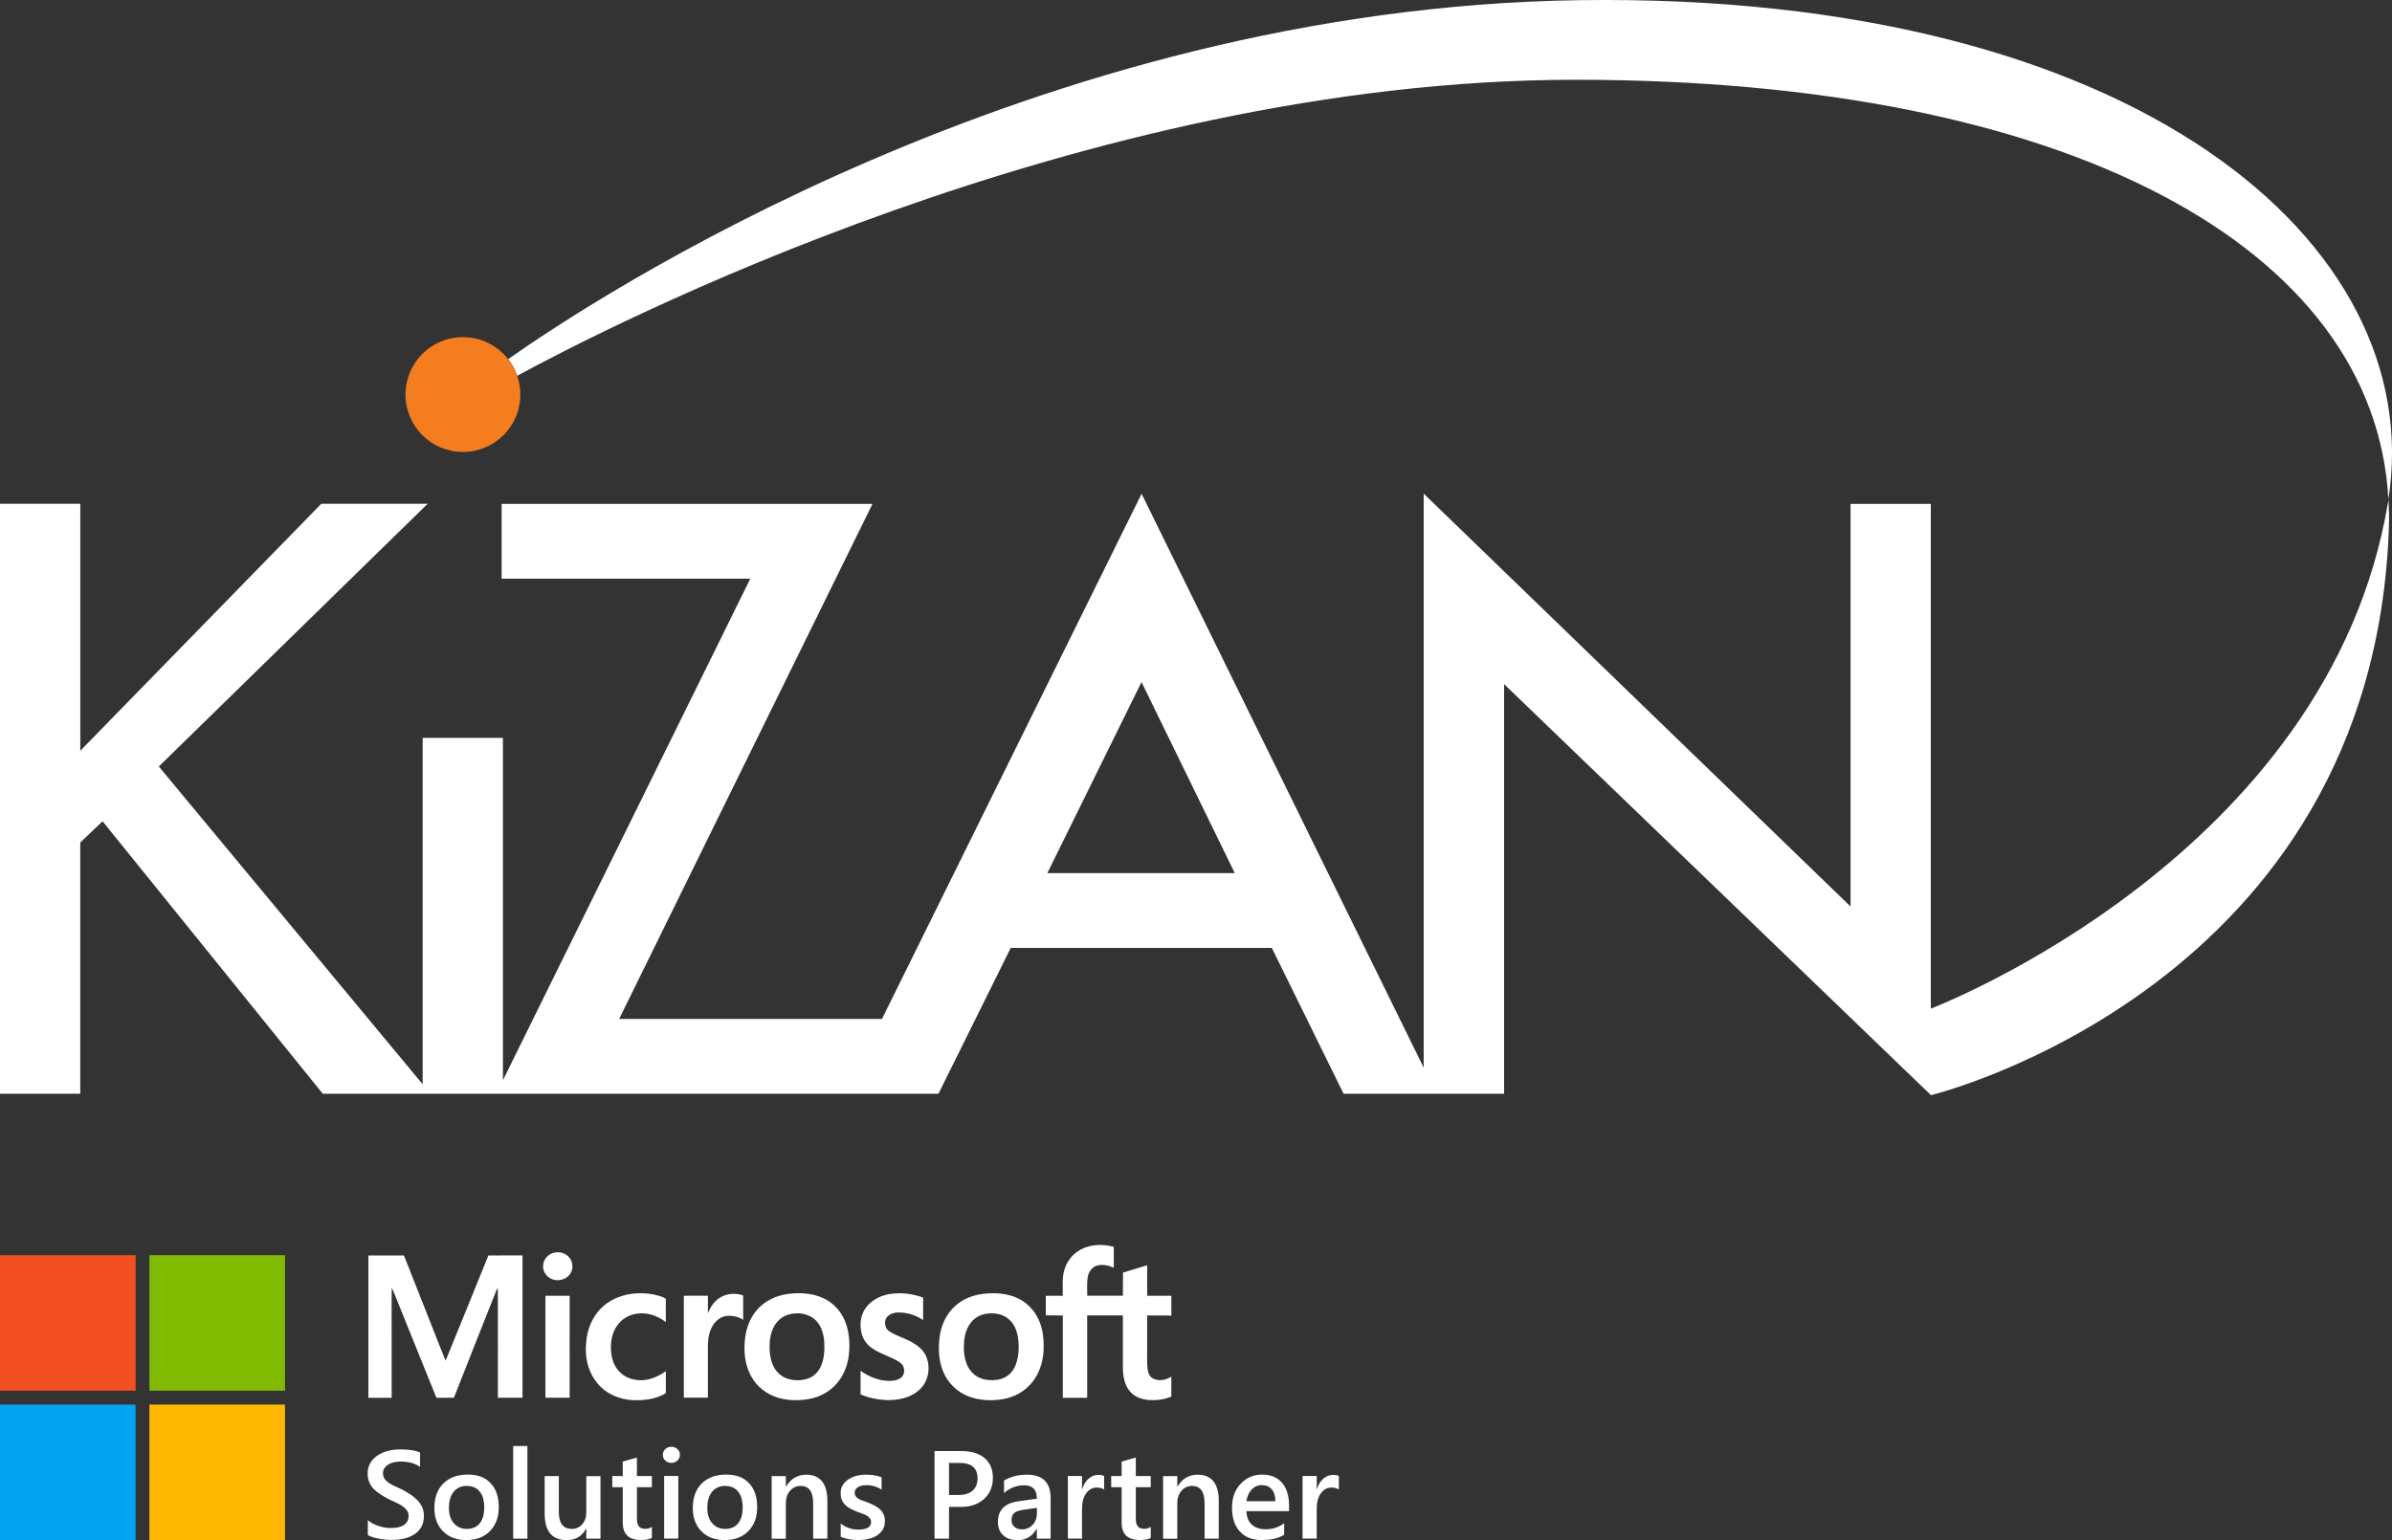 <?xml version="1.0" encoding="UTF-8"?><svg id="Layer_2" xmlns="http://www.w3.org/2000/svg" viewBox="0 0 602.59 388.11"><rect x="0" y="0" width="602.59" height="388.11" fill="#333333" stroke="none"/><g id="Layer_2-2"><g><path d="M601.55,126.81c-15,88.84-114.01,126.9-115.14,127.36V126.97h-20.22v101.46l-107.54-104.04v144.64l-71.06-144.61-65.41,132.35h-66.21l63.83-129.8H126.37v18.86h62.64l-62.31,126.37v-86.26h-20.22v87.29L40.01,193.15,107.74,126.94h-26.79l-60.72,62.24v-62.24H0v148.67H20.22v-63.3l5.62-5.35,55.47,68.65H236.42l18.2-36.74h65.78l18.07,36.74h40.44v-103.21l107.54,103.57h0c.17-.03,111.57-27.16,115.37-143.38,.07-2.28,0-4.53-.1-6.74-.03,.3-.07,.63-.13,.93m-337.74,93.23l23.72-48.14,23.49,48.14h-47.21Z" style="fill:#fff;"/><path d="M398.1,.04C260.24,1.93,148.67,75.93,128.02,90.5c.99,1.26,1.75,2.68,2.28,4.2,20.81-11.36,142.36-74.6,266.61-74.6s201.33,42.32,204.77,105.75C611.79,61.13,537.65-1.87,398.1,.04" style="fill:#fff;"/><path d="M116.62,84.95c-8,0-14.47,6.48-14.47,14.47s6.48,14.47,14.47,14.47,14.47-6.48,14.47-14.47c0-1.65-.3-3.24-.79-4.69-.53-1.52-1.29-2.94-2.28-4.2-2.64-3.4-6.77-5.58-11.4-5.58" style="fill:#f47d20;"/></g><g id="Layer_1-2"><g><g><path d="M0,316.29H34.16v34.16H0v-34.16H0Z" style="fill:#f25022;"/><path d="M37.64,316.29h34.16v34.16H37.65v-34.16h-.01Z" style="fill:#80ba01;"/><path d="M0,353.94H34.16v34.15H0v-34.15H0Z" style="fill:#02a4ef;"/><path d="M37.64,353.94h34.15v34.16H37.64v-34.14h0v-.02Z" style="fill:#ffb902;"/></g><g><g><path d="M288.99,331.47v8.63c.03,1.59-.08,3.18,.09,4.77,.11,.94,.44,1.97,1.32,2.46,1.46,.82,3.33,.45,4.68-.44v5.04c-1.77,.76-3.72,.99-5.62,.86-1.81-.13-3.68-.78-4.85-2.22-1.36-1.62-1.71-3.83-1.74-5.87v-13.23h-8.99v20.76h-6.14v-20.74c-1.43-.04-2.85,0-4.28-.03v-4.92c1.42-.04,2.84-.03,4.25,0,.11-2.18-.23-4.43,.43-6.57,.56-1.91,1.79-3.65,3.48-4.72,2.62-1.71,6.01-1.87,8.96-1.06,.03,1.75,0,3.5,0,5.27-1.42-.62-3.06-1.02-4.53-.43-1.16,.47-1.86,1.67-2.05,2.88-.23,1.52-.08,3.06-.11,4.6h8.99c.03-1.95-.03-3.89,.03-5.84,2.03-.59,4.05-1.23,6.09-1.83,0,2.55-.03,5.12,0,7.69,2.03-.03,4.05,0,6.09,0v5c-2.03-.08-4.07-.03-6.11-.04h.01v-.02Z" style="fill:#fff;"/><path d="M139.94,315.6c1.24-.19,2.58,.24,3.4,1.2,.96,1.06,1.14,2.76,.43,4-.79,1.4-2.55,2.05-4.09,1.71-1.59-.28-2.93-1.77-2.86-3.42-.04-1.74,1.4-3.29,3.12-3.49h0Z" style="fill:#fff;"/><path d="M92.81,316.36h8.95c2.78,7.08,5.59,14.14,8.37,21.2,.71,1.77,1.38,3.56,2.13,5.31,3.58-8.83,7.21-17.64,10.77-26.5,2.86-.04,5.74,0,8.6-.01v35.86c-2.07,0-4.13,0-6.21,0,.03-8.83,0-17.64,0-26.47,0-.4,0-.79-.04-1.19-.12,.19-.23,.37-.32,.58-3.56,9.03-7.18,18.03-10.71,27.07-1.47,.05-2.94,0-4.41,.03-3.66-9.03-7.29-18.08-10.94-27.11-.09-.19-.2-.37-.31-.55-.08,3.87,0,7.73-.03,11.6v16.06h-5.86v-35.88s.01,0,0,0Z" style="fill:#fff;"/><path d="M156.86,326.5c2.97-.84,6.17-.82,9.13,.03,.62,.17,1.2,.41,1.75,.74-.04,1.95,0,3.92,0,5.88-1.98-1.51-4.49-2.47-7.02-2.15-2.01,.19-3.91,1.22-5.11,2.84-1.54,2.01-1.9,4.67-1.63,7.12,.2,1.93,.99,3.84,2.49,5.11,1.55,1.38,3.73,1.87,5.75,1.71,2.01-.23,3.89-1.08,5.52-2.26,0,1.86,0,3.72,0,5.56-2.51,1.5-5.52,1.89-8.41,1.74-2.94-.16-5.88-1.27-8.01-3.34-2.31-2.23-3.57-5.42-3.72-8.6-.15-3.32,.52-6.77,2.43-9.54,1.6-2.37,4.09-4.04,6.82-4.81h0v-.03Z" style="fill:#fff;"/><path d="M212.71,332.52c-1.07-2.37-3-4.36-5.38-5.43-2.74-1.24-5.86-1.42-8.8-1.03-3.1,.39-6.11,1.85-8.09,4.32-1.79,2.21-2.66,5.04-2.84,7.85-.25,3.33,.31,6.83,2.26,9.6,1.66,2.39,4.28,4.03,7.1,4.64,2.35,.49,4.84,.49,7.2,0,2.77-.58,5.35-2.1,7.06-4.36,1.67-2.13,2.51-4.81,2.7-7.48,.2-2.74-.08-5.58-1.22-8.12h.01Zm-5.94,11.81c-.59,1.32-1.66,2.45-3.02,2.98-1.59,.6-3.37,.64-5.02,.21-1.66-.43-3.08-1.63-3.85-3.17-.98-1.97-1.12-4.27-.94-6.43,.19-1.97,.87-4,2.38-5.36,1.1-1.02,2.57-1.51,4.04-1.6,1.85-.12,3.81,.41,5.15,1.75,1.42,1.4,1.97,3.42,2.13,5.36,.11,2.11,.03,4.32-.87,6.27h0Z" style="fill:#fff;"/><path d="M224.04,326.11c2.85-.49,5.82-.13,8.51,.88v5.66c-1.89-1.3-4.17-1.99-6.46-1.91-1.15,.04-2.41,.53-2.94,1.62-.41,1.08-.13,2.5,.9,3.14,1.74,1.16,3.83,1.66,5.63,2.7,1.42,.8,2.81,1.85,3.52,3.36,1.35,2.82,.78,6.55-1.6,8.65-2.27,2.13-5.55,2.72-8.56,2.59-2.14-.13-4.29-.56-6.25-1.43v-5.95c1.66,1.2,3.56,2.06,5.58,2.41,1.4,.23,2.93,.24,4.24-.39,1.26-.63,1.48-2.41,.74-3.49-.7-.84-1.73-1.3-2.69-1.75-1.81-.82-3.72-1.5-5.31-2.72-1.12-.87-1.97-2.1-2.3-3.49-.49-2.05-.33-4.35,.86-6.14,1.36-2.09,3.72-3.33,6.13-3.76h.03l-.03,.02Z" style="fill:#fff;"/><path d="M261.96,333.27c-.95-2.55-2.84-4.76-5.28-5.98-2.81-1.42-6.06-1.62-9.13-1.24-2.47,.32-4.91,1.26-6.79,2.92-2.3,1.98-3.66,4.91-4.05,7.89s-.25,6.14,.96,8.93c1.16,2.74,3.48,4.98,6.25,6.06,2.73,1.08,5.78,1.2,8.65,.74,2.96-.48,5.74-2.03,7.57-4.41,1.95-2.47,2.78-5.66,2.78-8.76,.04-2.09-.23-4.19-.95-6.14h0Zm-5.55,8.7c-.24,1.36-.71,2.7-1.6,3.79-.9,1.07-2.22,1.73-3.58,1.94-1.47,.21-3.02,.11-4.4-.48-1.48-.63-2.65-1.91-3.25-3.4-.72-1.77-.87-3.7-.72-5.59,.13-1.82,.66-3.69,1.86-5.12,1.11-1.32,2.8-2.06,4.49-2.14,1.74-.12,3.58,.27,4.92,1.46,1.23,1.02,1.91,2.54,2.22,4.09,.36,1.79,.36,3.68,.07,5.48v-.03h-.01Z" style="fill:#fff;"/><path d="M181.51,326.91c1.7-1.02,3.85-1.11,5.71-.48v6.15c-1.22-.79-2.73-1.12-4.16-.98-1.75,.2-3.13,1.54-3.85,3.08-.78,1.63-.92,3.46-.88,5.24v12.29h-6.06v-25.69c2.02-.03,4.05,0,6.07,0v4.41c.66-1.6,1.63-3.16,3.18-4.03h0Z" style="fill:#fff;"/><path d="M137.38,326.53c2.03,0,4.08-.03,6.13,0-.03,8.56,0,17.12,0,25.69h-6.11v-25.69h-.02Z" style="fill:#fff;"/></g><g><path d="M92.67,386.84v-3.77c.33,.31,.74,.59,1.2,.83s.96,.45,1.48,.63,1.04,.29,1.56,.39,1,.13,1.44,.13c1.54,0,2.69-.25,3.44-.78,.75-.51,1.14-1.26,1.14-2.23,0-.52-.12-.98-.37-1.36s-.6-.74-1.06-1.06-.98-.63-1.59-.92c-.62-.29-1.27-.6-1.97-.91-.75-.4-1.44-.8-2.1-1.22s-1.2-.87-1.69-1.36-.86-1.06-1.12-1.69c-.27-.63-.41-1.36-.41-2.21,0-1.04,.23-1.94,.7-2.7s1.08-1.39,1.85-1.9c.76-.49,1.63-.87,2.61-1.11s1.97-.36,2.98-.36c2.31,0,4,.27,5.06,.79v3.62c-1.26-.91-2.86-1.35-4.83-1.35-.55,0-1.08,.05-1.62,.16-.53,.11-1.02,.27-1.44,.51s-.78,.53-1.04,.91-.4,.82-.4,1.34,.11,.92,.31,1.28,.51,.68,.9,.99c.4,.29,.88,.59,1.44,.87,.58,.28,1.23,.59,1.98,.91,.78,.4,1.5,.82,2.18,1.26s1.28,.92,1.81,1.46,.92,1.12,1.23,1.78c.31,.66,.45,1.39,.45,2.22,0,1.12-.23,2.06-.68,2.84s-1.06,1.39-1.82,1.87-1.65,.83-2.63,1.04-2.05,.32-3.16,.32c-.37,0-.83-.03-1.36-.08s-1.1-.13-1.66-.24-1.1-.24-1.6-.39-.91-.33-1.22-.52h.01Z" style="fill:#fff;"/><path d="M117.44,388.09c-2.43,0-4.37-.74-5.83-2.21s-2.18-3.42-2.18-5.86c0-2.65,.76-4.72,2.27-6.21,1.51-1.48,3.56-2.23,6.13-2.23s4.39,.72,5.76,2.17c1.38,1.44,2.06,3.45,2.06,6.02s-.74,4.53-2.22,6.05-3.48,2.27-5.98,2.27h0Zm.17-13.66c-1.39,0-2.5,.48-3.3,1.46s-1.22,2.31-1.22,4.04,.41,2.96,1.23,3.91c.82,.95,1.91,1.43,3.29,1.43s2.49-.47,3.24-1.4,1.14-2.26,1.14-3.99-.37-3.08-1.14-4.01c-.75-.95-1.83-1.42-3.24-1.42h0v-.02Z" style="fill:#fff;"/><path d="M132.86,387.73h-3.58v-23.34h3.58v23.34Z" style="fill:#fff;"/><path d="M151.27,387.73h-3.57v-2.49h-.07c-1.04,1.91-2.65,2.86-4.83,2.86-3.73,0-5.59-2.23-5.59-6.71v-9.42h3.57v9.05c0,2.84,1.1,4.25,3.28,4.25,1.06,0,1.93-.39,2.61-1.16,.68-.78,1.03-1.81,1.03-3.06v-9.07h3.57v15.74h0Z" style="fill:#fff;"/><path d="M164.23,387.55c-.7,.35-1.62,.52-2.76,.52-3.06,0-4.59-1.47-4.59-4.4v-8.91h-2.63v-2.81h2.63v-3.65l3.57-1.02v4.67h3.77v2.81h-3.77v7.88c0,.94,.17,1.6,.51,2.01s.91,.6,1.7,.6c.6,0,1.12-.17,1.56-.52v2.84h0v-.02Z" style="fill:#fff;"/><path d="M169.11,368.64c-.59,0-1.08-.19-1.5-.58-.41-.37-.63-.86-.63-1.44s.21-1.07,.63-1.46,.91-.59,1.5-.59,1.12,.2,1.54,.59,.63,.88,.63,1.46-.21,1.03-.63,1.43-.94,.59-1.54,.59Zm1.77,19.07h-3.57v-15.77h3.57s0,15.77,0,15.77Z" style="fill:#fff;"/><path d="M182.54,388.09c-2.43,0-4.37-.74-5.83-2.21s-2.18-3.42-2.18-5.86c0-2.65,.76-4.72,2.27-6.21,1.51-1.48,3.56-2.23,6.13-2.23s4.39,.72,5.76,2.17c1.38,1.44,2.06,3.45,2.06,6.02s-.74,4.53-2.22,6.05-3.48,2.27-5.98,2.27h-.01Zm.17-13.66c-1.39,0-2.5,.48-3.3,1.46s-1.22,2.31-1.22,4.04,.41,2.96,1.23,3.91c.82,.95,1.91,1.43,3.29,1.43s2.49-.47,3.24-1.4,1.14-2.26,1.14-3.99-.37-3.08-1.14-4.01c-.75-.95-1.83-1.42-3.24-1.42h0v-.02Z" style="fill:#fff;"/><path d="M208.42,387.73h-3.57v-8.88c0-2.94-1.04-4.41-3.13-4.41-1.08,0-1.98,.41-2.69,1.22-.71,.82-1.06,1.85-1.06,3.09v8.99h-3.58v-15.77h3.58v2.62h.07c1.18-1.99,2.89-2.98,5.11-2.98,1.71,0,3.02,.56,3.93,1.67,.9,1.11,1.35,2.73,1.35,4.83v9.64h0v-.02Z" style="fill:#fff;"/><path d="M211.79,387.23v-3.3c1.34,1.02,2.81,1.52,4.41,1.52,2.15,0,3.24-.64,3.24-1.91,0-.36-.09-.67-.28-.91-.19-.25-.43-.48-.75-.67s-.68-.37-1.11-.52-.9-.33-1.43-.52c-.64-.25-1.23-.53-1.75-.82s-.95-.62-1.3-.98-.6-.78-.78-1.24-.27-1-.27-1.62c0-.76,.17-1.43,.53-2.01s.84-1.07,1.44-1.46c.6-.4,1.3-.7,2.06-.9,.78-.2,1.56-.29,2.38-.29,1.46,0,2.76,.23,3.91,.66v3.13c-1.11-.76-2.38-1.14-3.81-1.14-.45,0-.86,.04-1.22,.13s-.68,.23-.94,.39c-.25,.16-.45,.36-.6,.59s-.21,.48-.21,.76c0,.33,.07,.63,.21,.86,.15,.24,.36,.44,.64,.63,.28,.17,.62,.35,1.02,.49,.4,.15,.84,.31,1.36,.48,.68,.28,1.28,.56,1.82,.84,.53,.28,1,.62,1.38,.98s.67,.79,.88,1.26c.2,.48,.31,1.04,.31,1.7,0,.8-.19,1.5-.55,2.1s-.86,1.08-1.48,1.48-1.32,.68-2.13,.87c-.8,.19-1.66,.28-2.54,.28-1.73,0-3.22-.28-4.48-.86h.04Z" style="fill:#fff;"/><path d="M239.08,379.72v8.01h-3.65v-22.08h6.7c2.53,0,4.51,.59,5.9,1.77s2.1,2.85,2.1,4.99-.72,3.91-2.18,5.27c-1.46,1.36-3.42,2.05-5.91,2.05h-2.96Zm0-11.06v8.06h2.37c1.56,0,2.77-.36,3.58-1.1,.82-.74,1.23-1.75,1.23-3.08,0-2.59-1.51-3.89-4.52-3.89h-2.66Z" style="fill:#fff;"/><path d="M264.66,387.73h-3.46v-2.46h-.07c-1.08,1.89-2.69,2.84-4.79,2.84-1.55,0-2.77-.41-3.64-1.26-.88-.84-1.31-1.95-1.31-3.34,0-2.98,1.71-4.71,5.14-5.2l4.68-.66c0-2.25-1.07-3.37-3.2-3.37-1.87,0-3.57,.64-5.08,1.94v-3.13c1.66-.99,3.58-1.48,5.76-1.48,3.99,0,5.98,1.97,5.98,5.88v10.26h-.01v-.02Zm-3.45-7.76l-3.3,.47c-1.03,.13-1.81,.39-2.31,.75-.52,.36-.78,1-.78,1.91,0,.67,.24,1.22,.72,1.65,.48,.43,1.11,.64,1.91,.64,1.08,0,1.99-.39,2.7-1.15s1.07-1.73,1.07-2.89v-1.36h-.01v-.02Z" style="fill:#fff;"/><path d="M278.15,375.36c-.43-.33-1.06-.51-1.86-.51-1.06,0-1.94,.48-2.65,1.43s-1.06,2.25-1.06,3.89v7.54h-3.57v-15.77h3.57v3.25h.07c.35-1.11,.88-1.98,1.6-2.59s1.54-.94,2.42-.94c.64,0,1.14,.09,1.48,.29v3.38h-.01v.03Z" style="fill:#fff;"/><path d="M289.91,387.55c-.7,.35-1.62,.52-2.76,.52-3.06,0-4.59-1.47-4.59-4.4v-8.91h-2.63v-2.81h2.63v-3.65l3.57-1.02v4.67h3.77v2.81h-3.77v7.88c0,.94,.17,1.6,.51,2.01s.91,.6,1.7,.6c.6,0,1.12-.17,1.56-.52v2.84h0v-.02Z" style="fill:#fff;"/><path d="M307.03,387.73h-3.57v-8.88c0-2.94-1.04-4.41-3.13-4.41-1.08,0-1.99,.41-2.69,1.22-.71,.82-1.06,1.85-1.06,3.09v8.99h-3.58v-15.77h3.58v2.62h.07c1.18-1.99,2.89-2.98,5.11-2.98,1.71,0,3.02,.56,3.92,1.67,.91,1.11,1.35,2.73,1.35,4.83v9.64h0v-.02Z" style="fill:#fff;"/><path d="M324.74,380.81h-10.74c.04,1.46,.49,2.58,1.35,3.37s2.03,1.19,3.53,1.19c1.69,0,3.22-.51,4.63-1.51v2.88c-1.43,.91-3.33,1.35-5.7,1.35s-4.13-.72-5.46-2.15-1.98-3.45-1.98-6.05c0-2.45,.72-4.45,2.18-5.99,1.46-1.55,3.25-2.31,5.42-2.31s3.83,.7,5,2.07c1.18,1.39,1.77,3.3,1.77,5.78v1.36h0Zm-3.45-2.5c0-1.28-.31-2.29-.91-3s-1.42-1.07-2.46-1.07-1.9,.37-2.61,1.12-1.15,1.73-1.31,2.94h7.29Z" style="fill:#fff;"/><path d="M337.28,375.36c-.43-.33-1.06-.51-1.86-.51-1.06,0-1.94,.48-2.65,1.43s-1.06,2.25-1.06,3.89v7.54h-3.57v-15.77h3.57v3.25h.07c.35-1.11,.88-1.98,1.6-2.59s1.54-.94,2.42-.94c.64,0,1.14,.09,1.48,.29v3.38h-.01v.03Z" style="fill:#fff;"/></g></g></g></g></g></svg>